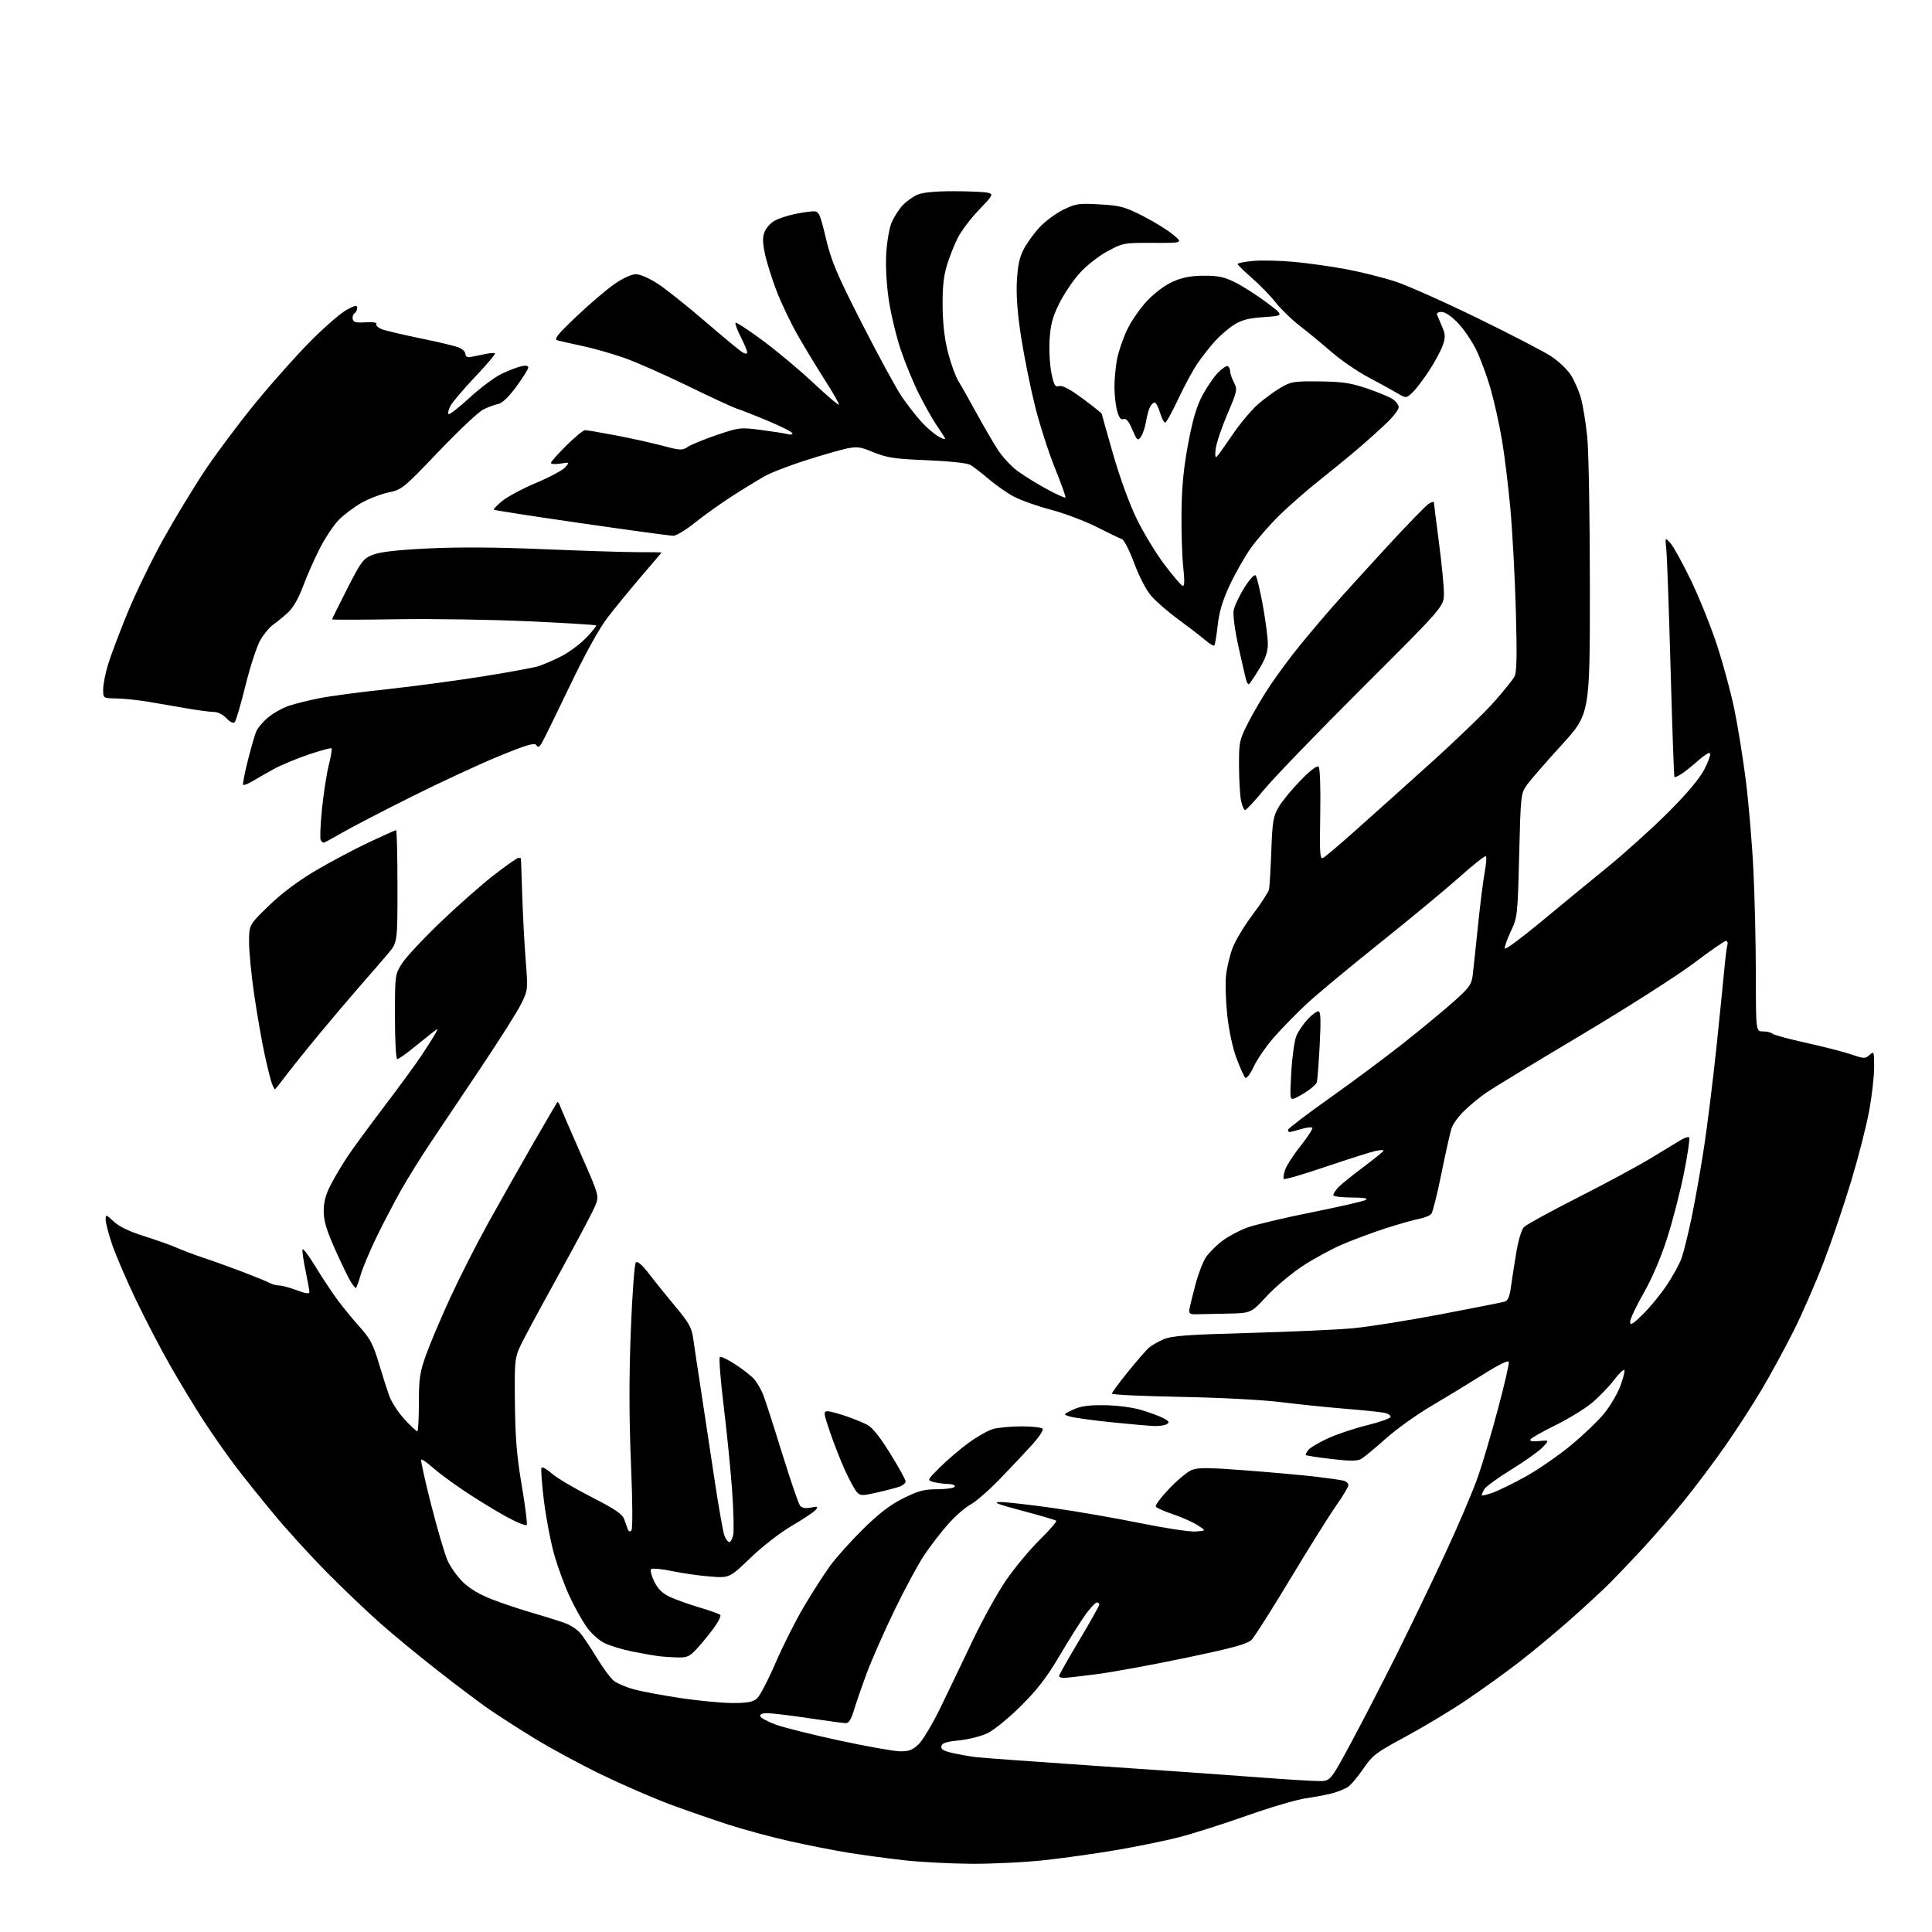 <?xml version="1.0" encoding="UTF-8" standalone="no"?>
<svg 
  version="1.1" 
  xmlns="http://www.w3.org/2000/svg" 
  xmlns:xlink="http://www.w3.org/1999/xlink" 
  xmlns:svg="http://www.w3.org/2000/svg"
  xmlns:rdf="http://www.w3.org/1999/02/22-rdf-syntax-ns#"
  xmlns:cc="http://creativecommons.org/ns#"
  xmlns:dc="http://purl.org/dc/elements/1.1/"
  viewBox="0 0 768 768"
  width="768"
  height="768"
>
<style>svg {background-color: white; }</style>"
<path stroke="none" fill="black" fill-rule="evenodd" d="M385.79,740.88C377.38,740.82 365.27,740.17 358.87,739.43C352.47,738.69 342.80,737.38 337.37,736.51C331.94,735.64 321.55,733.60 314.28,731.98C307.01,730.36 295.98,727.39 289.78,725.39C283.58,723.39 273.10,719.76 266.50,717.32C259.90,714.88 247.62,709.55 239.22,705.49C230.82,701.43 218.67,694.86 212.22,690.89C205.77,686.93 197.57,681.65 194.00,679.16C190.43,676.68 181.43,669.90 174.00,664.09C166.57,658.29 156.22,649.76 151.00,645.13C145.78,640.50 136.32,631.49 130.00,625.10C123.67,618.71 114.20,608.32 108.94,601.99C103.69,595.67 96.63,586.85 93.25,582.39C89.88,577.92 84.23,569.82 80.70,564.39C77.18,558.95 71.22,549.10 67.46,542.50C63.71,535.90 57.63,524.20 53.94,516.50C50.26,508.80 46.06,499.05 44.62,494.83C43.18,490.61 42.00,486.14 42.00,484.89C42.00,482.67 42.08,482.69 45.25,485.62C47.40,487.62 51.54,489.59 57.50,491.46C62.45,493.02 68.30,495.10 70.50,496.09C72.70,497.08 77.42,498.86 81.00,500.04C84.58,501.22 91.55,503.73 96.50,505.61C101.45,507.50 106.28,509.48 107.24,510.02C108.19,510.56 109.87,511.00 110.98,511.00C112.08,511.00 115.23,511.86 117.99,512.90C121.34,514.18 123.00,514.43 123.00,513.65C123.00,513.02 122.31,509.18 121.46,505.12C120.61,501.06 120.08,497.27 120.27,496.68C120.47,496.10 122.74,499.12 125.34,503.39C127.93,507.66 131.90,513.65 134.15,516.71C136.41,519.76 140.43,524.66 143.09,527.59C147.08,532.01 148.36,534.44 150.53,541.71C151.97,546.55 153.89,552.52 154.79,555.00C155.70,557.48 158.42,561.64 160.85,564.25C163.28,566.86 165.55,569.00 165.89,569.00C166.22,569.00 166.51,563.94 166.51,557.75C166.52,547.91 166.89,545.50 169.39,538.50C170.97,534.10 175.27,523.95 178.94,515.95C182.62,507.94 189.48,494.44 194.19,485.95C198.91,477.45 206.91,463.30 211.97,454.50C217.04,445.70 221.36,438.32 221.57,438.11C221.78,437.89 222.26,438.57 222.62,439.61C222.99,440.65 226.65,449.11 230.74,458.41C238.18,475.32 238.18,475.32 236.66,479.19C235.82,481.32 229.98,492.39 223.69,503.78C217.39,515.18 210.50,527.88 208.37,532.00C204.50,539.50 204.50,539.50 204.68,557.50C204.82,571.54 205.42,578.78 207.39,590.41C208.79,598.60 209.68,605.70 209.39,606.18C209.09,606.66 205.39,605.16 201.17,602.85C196.95,600.54 189.52,595.98 184.65,592.73C179.78,589.48 174.03,585.22 171.87,583.27C169.71,581.32 167.72,579.95 167.44,580.22C167.17,580.50 168.94,588.55 171.38,598.11C173.82,607.68 176.73,617.61 177.85,620.19C178.97,622.77 181.74,626.69 184.02,628.90C186.74,631.55 190.77,633.92 195.83,635.87C200.05,637.50 207.73,640.04 212.91,641.53C218.08,643.02 223.71,644.82 225.43,645.53C227.14,646.25 229.43,647.82 230.52,649.01C231.61,650.21 234.59,654.64 237.14,658.84C239.69,663.05 242.85,667.29 244.17,668.28C245.49,669.26 249.03,670.74 252.03,671.56C255.04,672.38 263.35,673.93 270.50,675.01C277.65,676.08 286.94,676.97 291.14,676.98C296.98,677.00 299.26,676.59 300.84,675.25C301.98,674.29 305.34,667.88 308.31,661.00C311.28,654.12 316.41,643.96 319.71,638.41C323.00,632.87 327.63,625.67 330.00,622.41C332.37,619.16 338.24,612.62 343.05,607.87C349.37,601.64 353.81,598.23 359.03,595.62C365.05,592.61 367.33,592.00 372.58,592.00C376.04,592.00 379.16,591.55 379.50,591.00C379.86,590.42 378.74,589.96 376.81,589.90C374.99,589.85 372.38,589.49 371.00,589.10C368.52,588.41 368.55,588.36 373.58,583.33C376.37,580.54 381.47,576.18 384.90,573.65C388.34,571.12 392.80,568.59 394.82,568.03C396.85,567.47 401.96,567.01 406.19,567.01C410.42,567.00 414.16,567.44 414.49,567.99C414.83,568.53 412.96,571.34 410.35,574.24C407.74,577.13 401.98,583.25 397.55,587.82C393.12,592.40 387.86,597.00 385.86,598.04C383.86,599.08 379.89,602.53 377.04,605.71C374.19,608.90 369.85,614.51 367.40,618.18C364.95,621.85 359.61,631.75 355.54,640.18C351.46,648.61 346.52,659.81 344.56,665.07C342.60,670.34 340.31,676.98 339.46,679.82C338.38,683.47 337.42,684.99 336.21,684.98C335.27,684.96 328.65,684.07 321.50,683.00C314.35,681.93 307.00,681.04 305.17,681.02C302.94,681.01 301.97,681.42 302.24,682.25C302.47,682.94 305.32,684.46 308.58,685.63C311.83,686.80 323.21,689.63 333.85,691.92C344.49,694.21 355.21,696.12 357.66,696.17C361.28,696.24 362.70,695.71 365.16,693.38C366.82,691.80 370.80,685.10 374.00,678.50C377.20,671.90 382.97,659.89 386.82,651.80C390.67,643.72 396.55,633.12 399.88,628.25C403.22,623.38 409.20,616.17 413.18,612.23C417.16,608.30 420.16,604.83 419.86,604.53C419.56,604.22 413.50,602.44 406.40,600.56C396.56,597.96 394.45,597.14 397.50,597.09C399.70,597.06 409.22,598.12 418.65,599.46C428.07,600.81 443.74,603.52 453.46,605.51C463.18,607.49 473.01,608.97 475.31,608.80C479.50,608.50 479.50,608.50 476.00,606.25C474.07,605.02 469.69,603.07 466.26,601.93C462.83,600.78 459.76,599.43 459.45,598.91C459.13,598.40 461.49,595.23 464.69,591.86C467.88,588.49 471.89,585.14 473.60,584.41C476.17,583.33 479.86,583.34 495.10,584.49C505.22,585.26 517.77,586.39 523.00,587.00C528.23,587.62 533.29,588.35 534.25,588.63C535.21,588.91 536.00,589.69 536.00,590.37C536.00,591.06 533.80,594.74 531.11,598.56C528.43,602.38 520.27,615.40 512.99,627.50C505.71,639.60 498.80,650.50 497.63,651.72C495.91,653.52 490.97,654.89 471.70,658.94C458.61,661.69 442.65,664.63 436.24,665.47C429.83,666.31 423.78,667.00 422.79,667.00C421.81,667.00 421.00,666.65 421.00,666.23C421.00,665.80 424.60,659.43 429.00,652.06C433.40,644.70 437.00,638.29 437.00,637.83C437.00,637.38 436.55,637.00 436.01,637.00C435.47,637.00 433.46,639.14 431.55,641.75C429.65,644.36 425.04,651.67 421.30,658.00C416.17,666.71 412.42,671.59 405.86,678.11C401.10,682.85 395.14,687.72 392.62,688.94C390.10,690.16 384.99,691.46 381.28,691.83C376.16,692.34 374.45,692.90 374.21,694.14C373.98,695.36 375.11,696.05 378.70,696.86C381.34,697.45 385.52,698.19 388.00,698.49C390.48,698.79 412.30,700.38 436.50,702.02C460.70,703.65 489.32,705.67 500.09,706.50C510.87,707.32 521.75,708.00 524.27,708.00C528.85,708.00 528.85,708.00 536.81,693.25C541.19,685.14 549.38,669.28 555.01,658.02C560.63,646.76 569.52,628.31 574.75,617.02C579.99,605.73 585.81,592.00 587.69,586.50C589.57,581.00 593.13,568.89 595.60,559.59C598.07,550.29 599.95,542.10 599.79,541.40C599.61,540.57 595.91,542.37 589.50,546.41C584.00,549.88 574.73,555.52 568.91,558.94C563.08,562.36 554.87,568.26 550.67,572.04C546.46,575.82 542.09,579.42 540.96,580.02C539.46,580.83 536.28,580.81 529.20,579.97C523.87,579.33 519.32,578.64 519.11,578.43C518.89,578.22 519.34,577.29 520.11,576.36C520.87,575.42 524.42,573.33 528.00,571.70C531.58,570.08 538.52,567.76 543.44,566.55C548.36,565.34 552.54,563.87 552.74,563.27C552.94,562.67 551.84,561.92 550.30,561.61C548.76,561.29 541.65,560.56 534.50,559.98C527.35,559.40 515.88,558.21 509.00,557.35C501.89,556.46 484.75,555.56 469.25,555.28C454.26,555.00 442.00,554.42 442.00,553.99C442.00,553.55 444.86,549.67 448.36,545.35C451.86,541.03 455.59,536.73 456.65,535.79C457.71,534.85 460.36,533.32 462.54,532.39C465.79,531.00 471.87,530.55 496.50,529.87C513.00,529.42 531.61,528.58 537.85,528.00C544.09,527.42 559.84,524.91 572.85,522.43C585.86,519.95 597.26,517.69 598.20,517.41C599.34,517.06 600.10,515.38 600.53,512.20C600.88,509.61 601.83,503.45 602.64,498.50C603.54,493.04 604.79,488.82 605.82,487.77C606.76,486.81 616.46,481.50 627.38,475.96C638.31,470.42 651.35,463.38 656.37,460.32C661.39,457.25 666.71,454.03 668.19,453.14C669.66,452.26 671.14,451.81 671.48,452.15C671.81,452.48 670.91,458.72 669.46,466.01C668.02,473.30 665.03,484.94 662.81,491.88C660.27,499.87 656.81,507.97 653.40,513.97C650.43,519.18 648.00,524.33 648.00,525.43C648.00,527.03 649.00,526.45 653.07,522.46C655.86,519.73 660.13,514.51 662.58,510.85C665.02,507.20 667.68,502.34 668.48,500.05C669.29,497.77 671.05,490.63 672.40,484.20C673.76,477.76 676.00,465.07 677.39,456.00C678.77,446.93 681.05,428.48 682.45,415.00C683.84,401.52 685.25,387.57 685.57,384.00C685.90,380.43 686.38,376.71 686.65,375.75C686.92,374.79 686.67,374.00 686.10,374.00C685.53,374.00 679.76,378.01 673.28,382.90C666.80,387.80 646.65,400.65 628.50,411.47C610.35,422.28 593.48,432.52 591.00,434.22C588.52,435.92 584.59,439.12 582.26,441.35C579.93,443.57 577.58,446.77 577.03,448.45C576.47,450.13 574.67,458.20 573.01,466.39C571.36,474.59 569.54,481.85 568.97,482.54C568.40,483.23 566.26,484.10 564.21,484.48C562.17,484.86 556.30,486.52 551.17,488.16C546.03,489.80 538.17,492.72 533.69,494.63C529.21,496.55 521.92,500.53 517.50,503.47C513.07,506.42 506.72,511.79 503.38,515.41C497.30,522.00 497.30,522.00 487.65,522.19C482.34,522.29 476.76,522.40 475.25,522.44C473.05,522.49 472.56,522.10 472.81,520.50C472.98,519.40 474.05,515.00 475.18,510.73C476.31,506.45 478.20,501.52 479.38,499.77C480.56,498.02 483.42,495.14 485.73,493.38C488.04,491.61 492.46,489.22 495.54,488.07C498.63,486.92 510.18,484.17 521.22,481.96C532.25,479.75 542.01,477.52 542.89,477.00C544.00,476.35 542.26,476.05 537.25,476.03C533.26,476.01 530.00,475.60 530.00,475.11C530.00,474.62 530.79,473.33 531.75,472.24C532.71,471.14 537.21,467.47 541.75,464.08C546.29,460.69 550.00,457.67 550.00,457.38C550.00,457.08 548.54,457.15 546.75,457.53C544.96,457.91 536.17,460.70 527.21,463.73C518.25,466.77 510.66,468.99 510.34,468.68C510.03,468.36 510.26,466.69 510.86,464.97C511.46,463.25 514.27,458.94 517.10,455.38C519.93,451.82 521.97,448.63 521.63,448.29C521.29,447.96 519.27,448.20 517.14,448.84C515.01,449.48 512.98,450.00 512.63,450.00C512.29,450.00 512.00,449.60 512.00,449.12C512.00,448.63 519.53,442.89 528.74,436.37C537.95,429.84 551.11,420.04 557.99,414.59C564.87,409.15 573.74,401.82 577.69,398.30C584.03,392.68 584.95,391.41 585.41,387.71C585.70,385.39 586.65,376.52 587.52,368.00C588.39,359.48 589.59,349.90 590.19,346.72C590.78,343.54 591.01,340.67 590.68,340.35C590.36,340.03 585.69,343.71 580.30,348.53C574.91,353.35 560.60,365.20 548.50,374.87C536.40,384.54 523.35,395.39 519.50,398.98C515.65,402.56 509.93,408.39 506.79,411.92C503.65,415.45 499.91,420.80 498.48,423.81C496.95,427.04 495.52,428.92 494.99,428.39C494.50,427.90 492.95,424.44 491.54,420.70C490.03,416.69 488.53,409.73 487.87,403.72C487.26,398.11 487.03,390.98 487.36,387.87C487.68,384.76 488.85,379.81 489.96,376.86C491.07,373.91 494.69,367.90 498.01,363.50C501.33,359.10 504.23,354.60 504.46,353.50C504.69,352.40 505.10,345.52 505.37,338.21C505.81,326.33 506.12,324.47 508.35,320.71C509.72,318.39 513.63,313.65 517.04,310.17C520.94,306.18 523.58,304.18 524.18,304.78C524.73,305.33 525.00,313.28 524.81,323.77C524.54,339.57 524.69,341.71 526.00,341.00C526.83,340.56 532.46,335.79 538.50,330.41C544.55,325.04 557.96,313.01 568.31,303.69C578.65,294.37 590.20,283.24 593.98,278.96C597.75,274.68 601.38,270.16 602.04,268.92C602.94,267.25 603.07,260.56 602.57,242.59C602.19,229.34 601.21,211.07 600.38,202.00C599.55,192.93 598.03,180.55 596.99,174.50C595.95,168.45 593.94,159.45 592.52,154.50C591.10,149.55 588.55,142.64 586.86,139.15C585.16,135.66 581.88,130.82 579.56,128.40C576.99,125.72 574.45,124.00 573.06,124.00C571.63,124.00 570.98,124.46 571.30,125.25C571.59,125.94 572.49,128.07 573.32,130.00C574.58,132.95 574.61,134.09 573.53,137.25C572.82,139.31 570.38,143.85 568.11,147.33C565.84,150.82 562.85,154.73 561.48,156.02C558.97,158.38 558.97,158.38 555.24,156.17C553.18,154.96 548.04,152.14 543.80,149.90C539.57,147.66 533.05,143.17 529.30,139.92C525.56,136.66 519.91,132.00 516.73,129.57C513.56,127.13 509.21,122.91 507.05,120.19C504.90,117.46 500.63,113.07 497.57,110.43C494.51,107.78 492.00,105.32 492.00,104.95C492.00,104.58 494.74,104.03 498.10,103.73C501.45,103.42 508.76,103.59 514.35,104.09C519.93,104.60 529.34,105.93 535.26,107.04C541.17,108.15 549.95,110.36 554.76,111.94C559.56,113.52 574.30,120.09 587.50,126.54C600.70,132.99 613.81,139.79 616.63,141.65C619.45,143.51 622.91,146.77 624.32,148.90C625.73,151.03 627.57,155.19 628.41,158.14C629.25,161.09 630.40,168.16 630.97,173.86C631.54,179.55 632.00,206.63 632.00,234.02C632.00,283.84 632.00,283.84 620.75,296.17C614.55,302.95 608.37,310.07 607.00,312.00C604.55,315.44 604.49,315.95 603.89,340.00C603.29,363.96 603.21,364.63 600.56,370.26C599.06,373.43 598.00,376.49 598.18,377.05C598.37,377.62 604.65,373.00 612.14,366.79C619.62,360.58 631.54,350.78 638.62,345.02C645.71,339.26 656.69,329.36 663.03,323.02C670.71,315.35 675.54,309.60 677.51,305.81C679.13,302.68 680.14,299.80 679.75,299.42C679.37,299.03 677.28,300.32 675.11,302.28C672.94,304.24 669.99,306.62 668.55,307.56C667.11,308.50 665.79,309.10 665.60,308.89C665.42,308.67 664.74,289.38 664.09,266.00C663.44,242.62 662.68,221.25 662.39,218.50C661.87,213.50 661.87,213.50 664.09,216.00C665.31,217.38 668.97,224.04 672.23,230.80C675.48,237.57 680.10,249.04 682.49,256.30C684.87,263.56 687.96,274.90 689.34,281.50C690.73,288.10 692.80,300.93 693.96,310.00C695.11,319.07 696.49,335.27 697.01,346.00C697.54,356.73 697.97,375.51 697.98,387.75C698.00,410.00 698.00,410.00 700.80,410.00C702.34,410.00 704.03,410.41 704.55,410.90C705.07,411.40 711.12,413.04 718.00,414.55C724.88,416.07 732.94,418.13 735.92,419.15C740.97,420.88 741.46,420.90 743.17,419.35C744.93,417.76 745.00,417.95 745.00,424.18C745.00,427.74 744.14,435.41 743.09,441.23C742.05,447.04 738.87,459.54 736.02,469.02C733.18,478.49 728.25,493.05 725.07,501.37C721.89,509.69 716.47,522.12 713.02,529.00C709.57,535.88 703.84,546.41 700.28,552.42C696.72,558.43 690.17,568.55 685.71,574.92C681.25,581.29 673.98,590.98 669.55,596.45C665.12,601.92 657.72,610.47 653.11,615.45C648.49,620.43 642.64,626.58 640.11,629.12C637.57,631.67 630.77,637.97 624.99,643.12C619.21,648.28 609.76,656.15 603.99,660.62C598.22,665.08 588.46,672.10 582.30,676.21C576.14,680.33 565.43,686.75 558.50,690.48C546.93,696.71 545.56,697.75 541.91,703.14C539.71,706.36 536.93,709.64 535.71,710.42C534.49,711.20 531.70,712.31 529.50,712.89C527.30,713.47 522.58,714.35 519.00,714.86C515.42,715.37 504.77,718.52 495.32,721.86C485.87,725.20 473.72,729.05 468.32,730.42C462.92,731.79 451.98,734.02 444.00,735.39C436.02,736.76 423.11,738.58 415.29,739.44C407.48,740.30 394.20,740.95 385.79,740.88zM269.05,658.85C266.55,658.77 263.15,658.53 261.50,658.31C259.85,658.10 255.24,657.28 251.26,656.49C247.27,655.70 242.23,654.14 240.06,653.03C237.88,651.92 234.71,648.99 233.00,646.50C231.29,644.02 228.36,638.73 226.49,634.74C224.61,630.76 221.90,623.45 220.46,618.50C219.02,613.55 217.12,603.77 216.24,596.76C215.37,589.75 214.94,583.73 215.29,583.38C215.64,583.02 217.51,584.12 219.44,585.82C221.38,587.51 228.40,591.67 235.05,595.06C244.38,599.82 247.36,601.83 248.10,603.86C248.63,605.31 249.29,607.14 249.56,607.92C249.87,608.78 250.43,608.97 250.98,608.42C251.53,607.86 251.47,597.22 250.81,581.50C250.06,563.41 250.04,547.49 250.75,529.17C251.32,514.42 252.20,502.40 252.76,501.84C253.43,501.17 255.26,502.79 258.25,506.67C260.71,509.88 265.47,515.77 268.81,519.77C273.76,525.70 275.00,527.91 275.52,531.77C275.87,534.37 277.27,543.70 278.63,552.50C279.98,561.30 282.42,577.34 284.03,588.15C285.65,598.95 287.42,608.96 287.96,610.40C288.50,611.83 289.38,613.00 289.90,613.00C290.42,613.00 291.12,611.73 291.46,610.17C291.80,608.62 291.60,600.63 291.02,592.42C290.43,584.21 288.92,569.04 287.65,558.70C286.39,548.36 285.72,539.67 286.16,539.40C286.60,539.13 289.33,540.44 292.23,542.32C295.13,544.19 298.48,546.80 299.67,548.11C300.86,549.43 302.54,552.30 303.41,554.50C304.27,556.70 307.66,567.21 310.95,577.86C314.24,588.50 317.44,597.82 318.05,598.56C318.80,599.46 320.24,599.70 322.34,599.29C325.11,598.74 325.34,598.86 324.23,600.21C323.53,601.06 319.33,603.86 314.89,606.45C310.24,609.15 303.24,614.56 298.40,619.22C289.98,627.29 289.98,627.29 282.24,626.69C277.98,626.36 271.16,625.38 267.07,624.52C262.99,623.66 259.28,623.32 258.84,623.76C258.40,624.20 258.96,626.43 260.08,628.70C261.55,631.66 263.32,633.40 266.32,634.81C268.62,635.89 273.88,637.76 278.00,638.98C282.12,640.19 285.86,641.53 286.30,641.95C286.75,642.36 285.45,644.91 283.43,647.60C281.41,650.30 278.37,653.96 276.68,655.75C274.02,658.56 272.99,658.98 269.05,658.85zM348.80,593.26C342.63,594.66 341.99,594.65 340.58,593.09C339.75,592.17 337.64,588.28 335.89,584.45C334.15,580.63 331.47,573.79 329.93,569.25C327.37,561.72 327.28,561.00 328.91,561.00C329.89,561.00 333.16,561.85 336.18,562.89C339.20,563.93 343.05,565.49 344.73,566.36C346.75,567.41 349.84,571.26 353.89,577.82C357.25,583.26 360.00,588.23 360.00,588.88C360.00,589.52 358.99,590.43 357.75,590.90C356.51,591.36 352.49,592.42 348.80,593.26zM593.25,593.42C595.59,592.59 601.55,589.68 606.50,586.94C611.45,584.19 619.55,578.60 624.50,574.50C629.45,570.41 635.42,564.68 637.76,561.78C640.10,558.87 642.93,554.08 644.05,551.11C645.16,548.15 645.92,545.25 645.73,544.68C645.53,544.10 643.68,545.85 641.61,548.56C639.55,551.28 635.52,555.42 632.68,557.77C629.83,560.12 623.35,564.08 618.28,566.57C613.21,569.06 608.76,571.58 608.40,572.17C607.96,572.88 609.10,573.11 611.84,572.84C615.94,572.45 615.94,572.45 613.22,575.32C611.72,576.89 606.10,580.89 600.73,584.20C595.35,587.51 590.51,591.04 589.98,592.05C589.44,593.05 589.00,594.10 589.00,594.39C589.00,594.68 590.91,594.24 593.25,593.42zM459.00,566.87C457.07,566.82 449.43,566.15 442.00,565.39C434.57,564.63 427.15,563.61 425.50,563.14C422.50,562.27 422.50,562.27 426.50,560.39C429.51,558.97 432.61,558.52 439.00,558.59C443.90,558.64 450.04,559.43 453.49,560.44C456.78,561.40 460.78,562.87 462.38,563.70C464.64,564.87 464.98,565.40 463.90,566.09C463.13,566.57 460.93,566.93 459.00,566.87zM141.45,512.00C141.23,512.00 140.36,510.96 139.53,509.68C138.69,508.41 135.92,502.71 133.36,497.02C129.86,489.21 128.71,485.43 128.68,481.59C128.65,477.91 129.42,474.97 131.46,471.00C133.01,467.98 136.09,462.80 138.31,459.50C140.52,456.20 147.13,447.20 152.99,439.50C158.85,431.80 165.53,422.65 167.83,419.16C170.14,415.67 172.53,411.88 173.14,410.73C174.26,408.65 174.26,408.65 171.77,410.57C170.41,411.63 166.93,414.41 164.05,416.75C161.18,419.09 158.41,421.00 157.91,421.00C157.40,421.00 157.00,413.63 157.00,404.20C157.00,387.46 157.01,387.37 159.83,382.95C161.39,380.50 168.25,373.15 175.08,366.60C181.91,360.06 191.48,351.62 196.35,347.85C201.21,344.08 205.60,341.00 206.10,341.00C206.59,341.00 207.03,341.11 207.07,341.25C207.10,341.39 207.35,348.02 207.60,356.00C207.86,363.98 208.48,375.68 208.99,382.00C209.89,393.34 209.86,393.58 207.20,399.00C205.72,402.02 198.47,413.50 191.09,424.50C183.72,435.50 174.67,449.00 170.99,454.50C167.30,460.00 162.16,468.28 159.54,472.89C156.93,477.51 152.57,485.83 149.86,491.39C147.14,496.95 144.22,503.86 143.38,506.75C142.55,509.64 141.68,512.00 141.45,512.00zM514.59,436.61C512.75,437.31 512.70,436.89 513.31,426.20C513.66,420.07 514.57,413.58 515.33,411.78C516.09,409.97 518.08,407.04 519.75,405.25C521.43,403.46 523.36,402.00 524.05,402.00C525.01,402.00 525.13,405.04 524.59,415.57C524.20,423.03 523.68,429.67 523.43,430.32C523.17,430.97 521.51,432.49 519.73,433.70C517.96,434.90 515.64,436.22 514.59,436.61zM109.27,433.00C109.09,433.00 108.55,431.96 108.07,430.68C107.58,429.41 106.27,424.12 105.15,418.93C104.03,413.74 102.19,403.20 101.06,395.50C99.93,387.80 99.01,378.39 99.01,374.58C99.00,367.67 99.00,367.67 106.82,360.08C111.86,355.19 118.40,350.27 125.23,346.22C131.06,342.77 140.57,337.71 146.37,334.97C152.16,332.24 157.15,330.00 157.45,330.00C157.75,330.00 158.00,340.04 158.00,352.32C158.00,374.64 158.00,374.64 154.26,379.07C152.21,381.51 147.37,387.10 143.50,391.50C139.64,395.90 132.19,404.68 126.95,411.00C121.72,417.32 115.67,424.86 113.51,427.75C111.35,430.64 109.45,433.00 109.27,433.00zM128.63,335.00C128.35,335.00 127.83,334.54 127.49,333.98C127.14,333.42 127.36,327.91 127.98,321.73C128.60,315.55 129.81,307.67 130.68,304.21C131.55,300.76 132.05,297.72 131.80,297.47C131.55,297.22 127.42,298.34 122.61,299.96C117.81,301.58 111.55,304.21 108.69,305.79C105.84,307.37 102.07,309.52 100.31,310.57C98.56,311.61 96.92,312.25 96.66,311.98C96.40,311.72 97.22,307.45 98.47,302.50C99.73,297.55 101.22,292.32 101.80,290.89C102.38,289.45 104.55,286.86 106.64,285.14C108.73,283.42 112.48,281.34 114.97,280.52C117.46,279.70 122.88,278.36 127.00,277.54C131.12,276.72 143.03,275.13 153.45,274.02C163.87,272.90 180.97,270.62 191.45,268.96C201.93,267.29 212.07,265.43 214.00,264.83C215.93,264.22 219.97,262.48 223.00,260.95C226.03,259.42 230.50,256.12 232.94,253.61C235.38,251.10 237.18,248.85 236.94,248.61C236.70,248.38 224.57,247.63 210.00,246.97C195.43,246.30 171.91,245.93 157.75,246.16C143.59,246.38 132.00,246.41 132.00,246.21C132.00,246.01 134.71,240.53 138.03,234.02C143.62,223.06 144.36,222.07 148.17,220.55C151.06,219.39 157.67,218.64 170.25,218.01C182.13,217.43 197.57,217.52 215.85,218.30C231.06,218.94 247.89,219.48 253.25,219.49C258.61,219.49 263.00,219.54 263.00,219.60C263.00,219.65 259.37,223.93 254.94,229.10C250.51,234.27 244.47,241.65 241.52,245.50C238.07,250.00 232.65,259.83 226.33,273.03C220.92,284.32 215.95,294.45 215.27,295.53C214.30,297.07 213.85,297.21 213.17,296.18C212.49,295.15 209.31,296.09 198.40,300.56C190.75,303.69 175.05,310.97 163.50,316.74C151.95,322.51 139.50,328.98 135.83,331.12C132.15,333.25 128.92,335.00 128.63,335.00zM494.96,322.00C494.48,322.00 493.75,320.31 493.33,318.25C492.91,316.19 492.55,310.00 492.53,304.50C492.50,294.86 492.64,294.23 496.32,287.00C498.43,282.88 502.43,276.12 505.22,272.00C508.01,267.88 513.02,261.12 516.36,257.00C519.69,252.88 525.78,245.68 529.89,241.00C534.00,236.32 543.79,225.53 551.66,217.00C559.52,208.47 566.87,200.93 567.98,200.24C569.09,199.55 570.00,199.32 570.00,199.74C570.01,200.16 570.90,207.25 571.98,215.50C573.07,223.75 573.97,232.88 573.98,235.78C574.00,241.07 574.00,241.07 541.70,273.28C523.94,291.00 506.35,309.21 502.61,313.75C498.88,318.29 495.43,322.00 494.96,322.00zM93.29,287.11C92.74,287.66 91.43,287.03 90.01,285.51C88.61,284.03 86.54,283.00 84.94,283.00C83.44,283.00 78.68,282.37 74.36,281.61C70.04,280.84 63.12,279.65 59.00,278.97C54.88,278.28 49.14,277.69 46.25,277.64C41.00,277.56 41.00,277.56 41.01,274.03C41.01,272.09 41.89,267.63 42.96,264.12C44.02,260.61 47.50,251.40 50.67,243.67C53.85,235.93 60.20,222.83 64.79,214.55C69.39,206.27 76.89,193.88 81.48,187.00C86.07,180.12 95.15,168.00 101.66,160.06C108.17,152.11 118.00,141.09 123.50,135.56C129.00,130.03 135.41,124.46 137.75,123.19C141.18,121.32 142.00,121.16 142.00,122.38C142.00,123.20 141.53,124.18 140.94,124.53C140.36,124.89 140.03,125.92 140.20,126.81C140.45,128.09 141.53,128.37 145.37,128.13C148.31,127.95 149.98,128.22 149.62,128.80C149.29,129.33 150.26,130.25 151.76,130.85C153.27,131.45 160.28,133.10 167.35,134.54C174.42,135.97 181.29,137.63 182.60,138.23C183.92,138.83 185.00,139.92 185.00,140.66C185.00,141.40 185.56,141.99 186.25,141.98C186.94,141.96 189.47,141.50 191.88,140.94C194.29,140.39 196.49,140.16 196.77,140.44C197.05,140.72 193.50,144.92 188.89,149.78C184.28,154.64 179.86,159.83 179.08,161.31C178.30,162.79 177.94,164.28 178.29,164.62C178.63,164.97 182.41,162.02 186.69,158.08C190.96,154.15 196.72,149.86 199.48,148.56C202.24,147.25 205.74,145.91 207.25,145.58C208.99,145.19 210.00,145.38 210.00,146.09C210.00,146.71 207.88,150.11 205.28,153.64C202.22,157.82 199.67,160.25 198.03,160.59C196.64,160.87 193.97,161.86 192.10,162.79C190.22,163.72 182.22,171.26 174.32,179.54C160.35,194.17 159.79,194.63 154.42,195.76C151.37,196.40 146.48,198.29 143.54,199.98C140.60,201.66 136.57,204.71 134.59,206.75C132.61,208.79 129.25,213.84 127.13,217.98C125.01,222.12 122.02,228.88 120.49,233.00C118.70,237.83 116.55,241.57 114.46,243.50C112.68,245.15 110.05,247.30 108.63,248.28C107.21,249.25 104.92,251.99 103.54,254.35C102.15,256.71 99.48,264.84 97.61,272.42C95.73,280.00 93.79,286.61 93.29,287.11zM496.40,272.00C496.14,272.00 495.74,271.44 495.50,270.75C495.25,270.06 493.88,264.17 492.44,257.65C490.87,250.57 490.05,244.52 490.41,242.61C490.74,240.86 492.64,236.81 494.63,233.63C496.68,230.36 498.63,228.23 499.12,228.72C499.60,229.20 500.88,234.52 501.98,240.54C503.07,246.57 503.98,253.47 503.98,255.87C504.00,259.13 503.10,261.73 500.43,266.12C498.46,269.35 496.65,272.00 496.40,272.00zM482.71,256.63C482.43,256.90 480.70,255.84 478.86,254.27C477.01,252.69 472.23,249.02 468.24,246.10C464.25,243.19 459.45,239.01 457.58,236.82C455.61,234.52 452.77,229.04 450.84,223.82C449.00,218.86 446.82,214.58 446.00,214.31C445.18,214.05 440.68,211.88 436.00,209.51C431.32,207.13 423.05,204.01 417.61,202.58C412.17,201.15 405.54,198.79 402.87,197.33C400.20,195.88 395.72,192.73 392.90,190.32C390.09,187.92 386.82,185.42 385.64,184.76C384.42,184.07 377.09,183.30 368.50,182.95C355.40,182.41 352.66,181.99 346.89,179.65C340.28,176.97 340.28,176.97 324.89,181.56C316.43,184.08 307.02,187.56 304.00,189.28C300.98,190.99 294.90,194.73 290.50,197.57C286.10,200.42 279.63,205.05 276.12,207.87C272.61,210.69 268.79,212.99 267.62,212.99C266.46,212.98 250.02,210.74 231.09,208.00C212.17,205.26 196.51,202.84 196.29,202.62C196.07,202.41 197.58,200.84 199.64,199.14C201.70,197.45 207.76,194.21 213.10,191.96C218.45,189.70 223.65,186.92 224.66,185.78C226.49,183.71 226.48,183.70 222.75,184.29C220.69,184.61 219.00,184.49 219.00,184.03C219.00,183.56 221.77,180.44 225.15,177.09C228.53,173.74 231.88,171.00 232.60,171.00C233.31,171.00 238.76,171.92 244.70,173.05C250.64,174.18 258.99,176.03 263.26,177.16C270.53,179.10 271.17,179.12 273.54,177.57C274.93,176.66 280.12,174.54 285.07,172.87C293.87,169.89 294.29,169.85 302.79,170.95C307.58,171.58 312.29,172.32 313.25,172.61C314.21,172.90 315.00,172.74 315.00,172.26C315.00,171.77 310.61,169.54 305.25,167.30C299.89,165.05 294.38,162.89 293.00,162.48C291.62,162.08 282.85,158.02 273.50,153.46C264.15,148.90 252.68,143.84 248.00,142.21C243.32,140.58 235.90,138.47 231.50,137.53C227.10,136.60 222.65,135.59 221.61,135.30C220.06,134.87 221.44,133.13 229.11,125.84C234.27,120.93 241.06,115.13 244.20,112.95C247.63,110.57 251.04,109.00 252.79,109.00C254.47,109.00 258.17,110.62 261.59,112.87C264.84,115.00 273.35,121.79 280.50,127.95C287.65,134.12 294.29,139.59 295.25,140.12C296.42,140.75 297.00,140.72 297.00,140.00C297.00,139.41 295.84,136.65 294.43,133.87C293.02,131.08 292.10,128.57 292.39,128.28C292.67,127.99 297.54,131.19 303.20,135.37C308.87,139.56 317.89,147.11 323.26,152.15C328.63,157.19 333.22,161.11 333.46,160.87C333.70,160.63 331.31,156.40 328.15,151.47C324.99,146.53 320.08,138.45 317.24,133.50C314.40,128.55 310.53,120.45 308.64,115.50C306.75,110.55 304.67,103.88 304.02,100.67C303.12,96.30 303.11,94.15 303.95,92.11C304.58,90.61 306.30,88.67 307.79,87.81C309.28,86.94 312.88,85.73 315.80,85.12C318.71,84.50 322.14,84.00 323.42,84.00C325.54,84.00 325.95,84.92 328.31,94.75C330.50,103.93 332.59,108.86 342.60,128.50C349.04,141.15 356.13,154.19 358.36,157.49C360.58,160.78 364.20,165.43 366.40,167.82C368.60,170.20 371.71,172.83 373.31,173.66C375.54,174.81 376.04,174.85 375.44,173.83C375.01,173.10 373.45,170.70 371.96,168.50C370.48,166.30 367.46,160.90 365.25,156.50C363.04,152.10 359.80,144.23 358.05,139.01C356.30,133.78 354.19,125.01 353.35,119.51C352.44,113.57 352.00,106.04 352.28,101.00C352.53,96.33 353.50,90.70 354.42,88.50C355.35,86.30 357.32,83.21 358.80,81.63C360.29,80.05 362.95,78.13 364.72,77.38C366.82,76.48 371.83,76.00 379.22,76.01C385.42,76.02 391.53,76.30 392.79,76.64C394.94,77.22 394.73,77.61 389.17,83.41C385.92,86.79 382.11,91.82 380.72,94.57C379.32,97.33 377.37,102.27 376.38,105.54C375.09,109.82 374.62,114.46 374.71,122.00C374.80,129.06 375.52,135.09 376.92,140.41C378.06,144.75 379.87,149.70 380.93,151.41C381.99,153.11 385.17,158.74 388.00,163.92C390.84,169.10 394.68,175.72 396.54,178.63C398.41,181.55 402.05,185.47 404.65,187.35C407.24,189.23 412.46,192.45 416.24,194.49C420.03,196.54 423.31,198.02 423.54,197.80C423.76,197.57 421.90,192.33 419.39,186.16C416.88,179.99 413.34,168.99 411.51,161.72C409.69,154.45 407.20,142.20 405.99,134.50C404.49,124.98 403.92,117.78 404.21,112.00C404.53,105.77 405.24,102.34 406.89,99.15C408.13,96.76 410.96,92.83 413.18,90.42C415.40,88.01 419.66,84.85 422.65,83.38C427.65,80.94 428.79,80.77 437.17,81.25C445.32,81.71 447.10,82.19 454.38,85.90C458.85,88.17 464.25,91.51 466.38,93.32C470.27,96.60 470.27,96.60 458.38,96.55C446.70,96.50 446.39,96.56 440.17,99.93C436.51,101.92 431.81,105.64 429.05,108.73C426.42,111.68 422.79,117.11 420.98,120.80C418.40,126.04 417.58,129.14 417.23,135.03C416.97,139.18 417.31,145.16 417.96,148.33C418.98,153.24 419.43,154.00 421.02,153.49C422.30,153.09 425.25,154.65 430.44,158.49C434.60,161.56 438.00,164.29 438.00,164.55C438.00,164.81 440.04,172.10 442.54,180.76C445.25,190.16 449.05,200.53 451.98,206.50C454.68,212.00 459.61,220.10 462.94,224.50C466.27,228.90 469.48,232.66 470.09,232.86C470.88,233.13 470.95,230.99 470.35,225.37C469.88,221.04 469.58,211.20 469.67,203.50C469.79,193.39 470.52,185.84 472.32,176.33C474.11,166.80 475.68,161.50 477.98,157.18C479.73,153.90 482.53,149.82 484.19,148.11C485.86,146.41 487.62,145.27 488.11,145.57C488.60,145.87 489.00,146.79 489.00,147.61C489.00,148.43 489.68,150.42 490.51,152.03C491.96,154.82 491.84,155.40 487.90,164.61C485.63,169.93 483.54,176.13 483.26,178.39C482.93,181.06 483.09,182.15 483.72,181.50C484.25,180.95 487.09,176.98 490.01,172.69C492.94,168.39 497.40,163.06 499.92,160.84C502.44,158.62 506.52,155.61 509.00,154.15C513.18,151.69 514.28,151.51 524.50,151.62C533.52,151.73 536.90,152.22 543.30,154.38C547.59,155.83 552.20,157.74 553.55,158.62C554.90,159.51 556.00,160.98 556.00,161.90C556.00,162.82 553.86,165.62 551.25,168.11C548.64,170.61 543.58,175.16 540.00,178.22C536.42,181.29 529.45,187.00 524.50,190.93C519.55,194.85 512.41,201.09 508.64,204.78C504.87,208.48 499.80,214.27 497.37,217.66C494.94,221.04 491.15,227.68 488.93,232.41C486.00,238.67 484.67,243.06 484.05,248.56C483.59,252.72 482.98,256.35 482.71,256.63zM453.50,173.66C452.26,175.35 451.99,175.13 450.12,170.77C448.69,167.44 447.65,166.20 446.61,166.60C445.56,167.00 444.83,166.06 444.07,163.33C443.49,161.22 443.01,156.97 443.01,153.89C443.00,150.80 443.46,145.85 444.02,142.89C444.58,139.93 446.36,134.69 447.97,131.25C449.58,127.80 453.20,122.56 456.00,119.59C459.07,116.35 463.17,113.30 466.30,111.92C470.05,110.27 473.46,109.62 478.54,109.60C484.23,109.56 486.61,110.07 491.04,112.27C494.04,113.76 499.65,117.35 503.50,120.24C510.50,125.50 510.50,125.50 502.50,126.05C496.24,126.47 493.63,127.15 490.49,129.15C488.29,130.56 484.89,133.49 482.94,135.65C480.98,137.81 477.90,141.74 476.08,144.38C474.26,147.02 470.80,153.42 468.38,158.59C465.96,163.77 463.61,168.00 463.15,168.00C462.69,168.00 461.78,166.20 461.12,164.00C460.46,161.80 459.50,160.00 459.00,160.00C458.49,160.00 457.66,160.79 457.15,161.75C456.65,162.71 455.92,165.37 455.54,167.66C455.17,169.94 454.25,172.64 453.50,173.66z" />

</svg>
